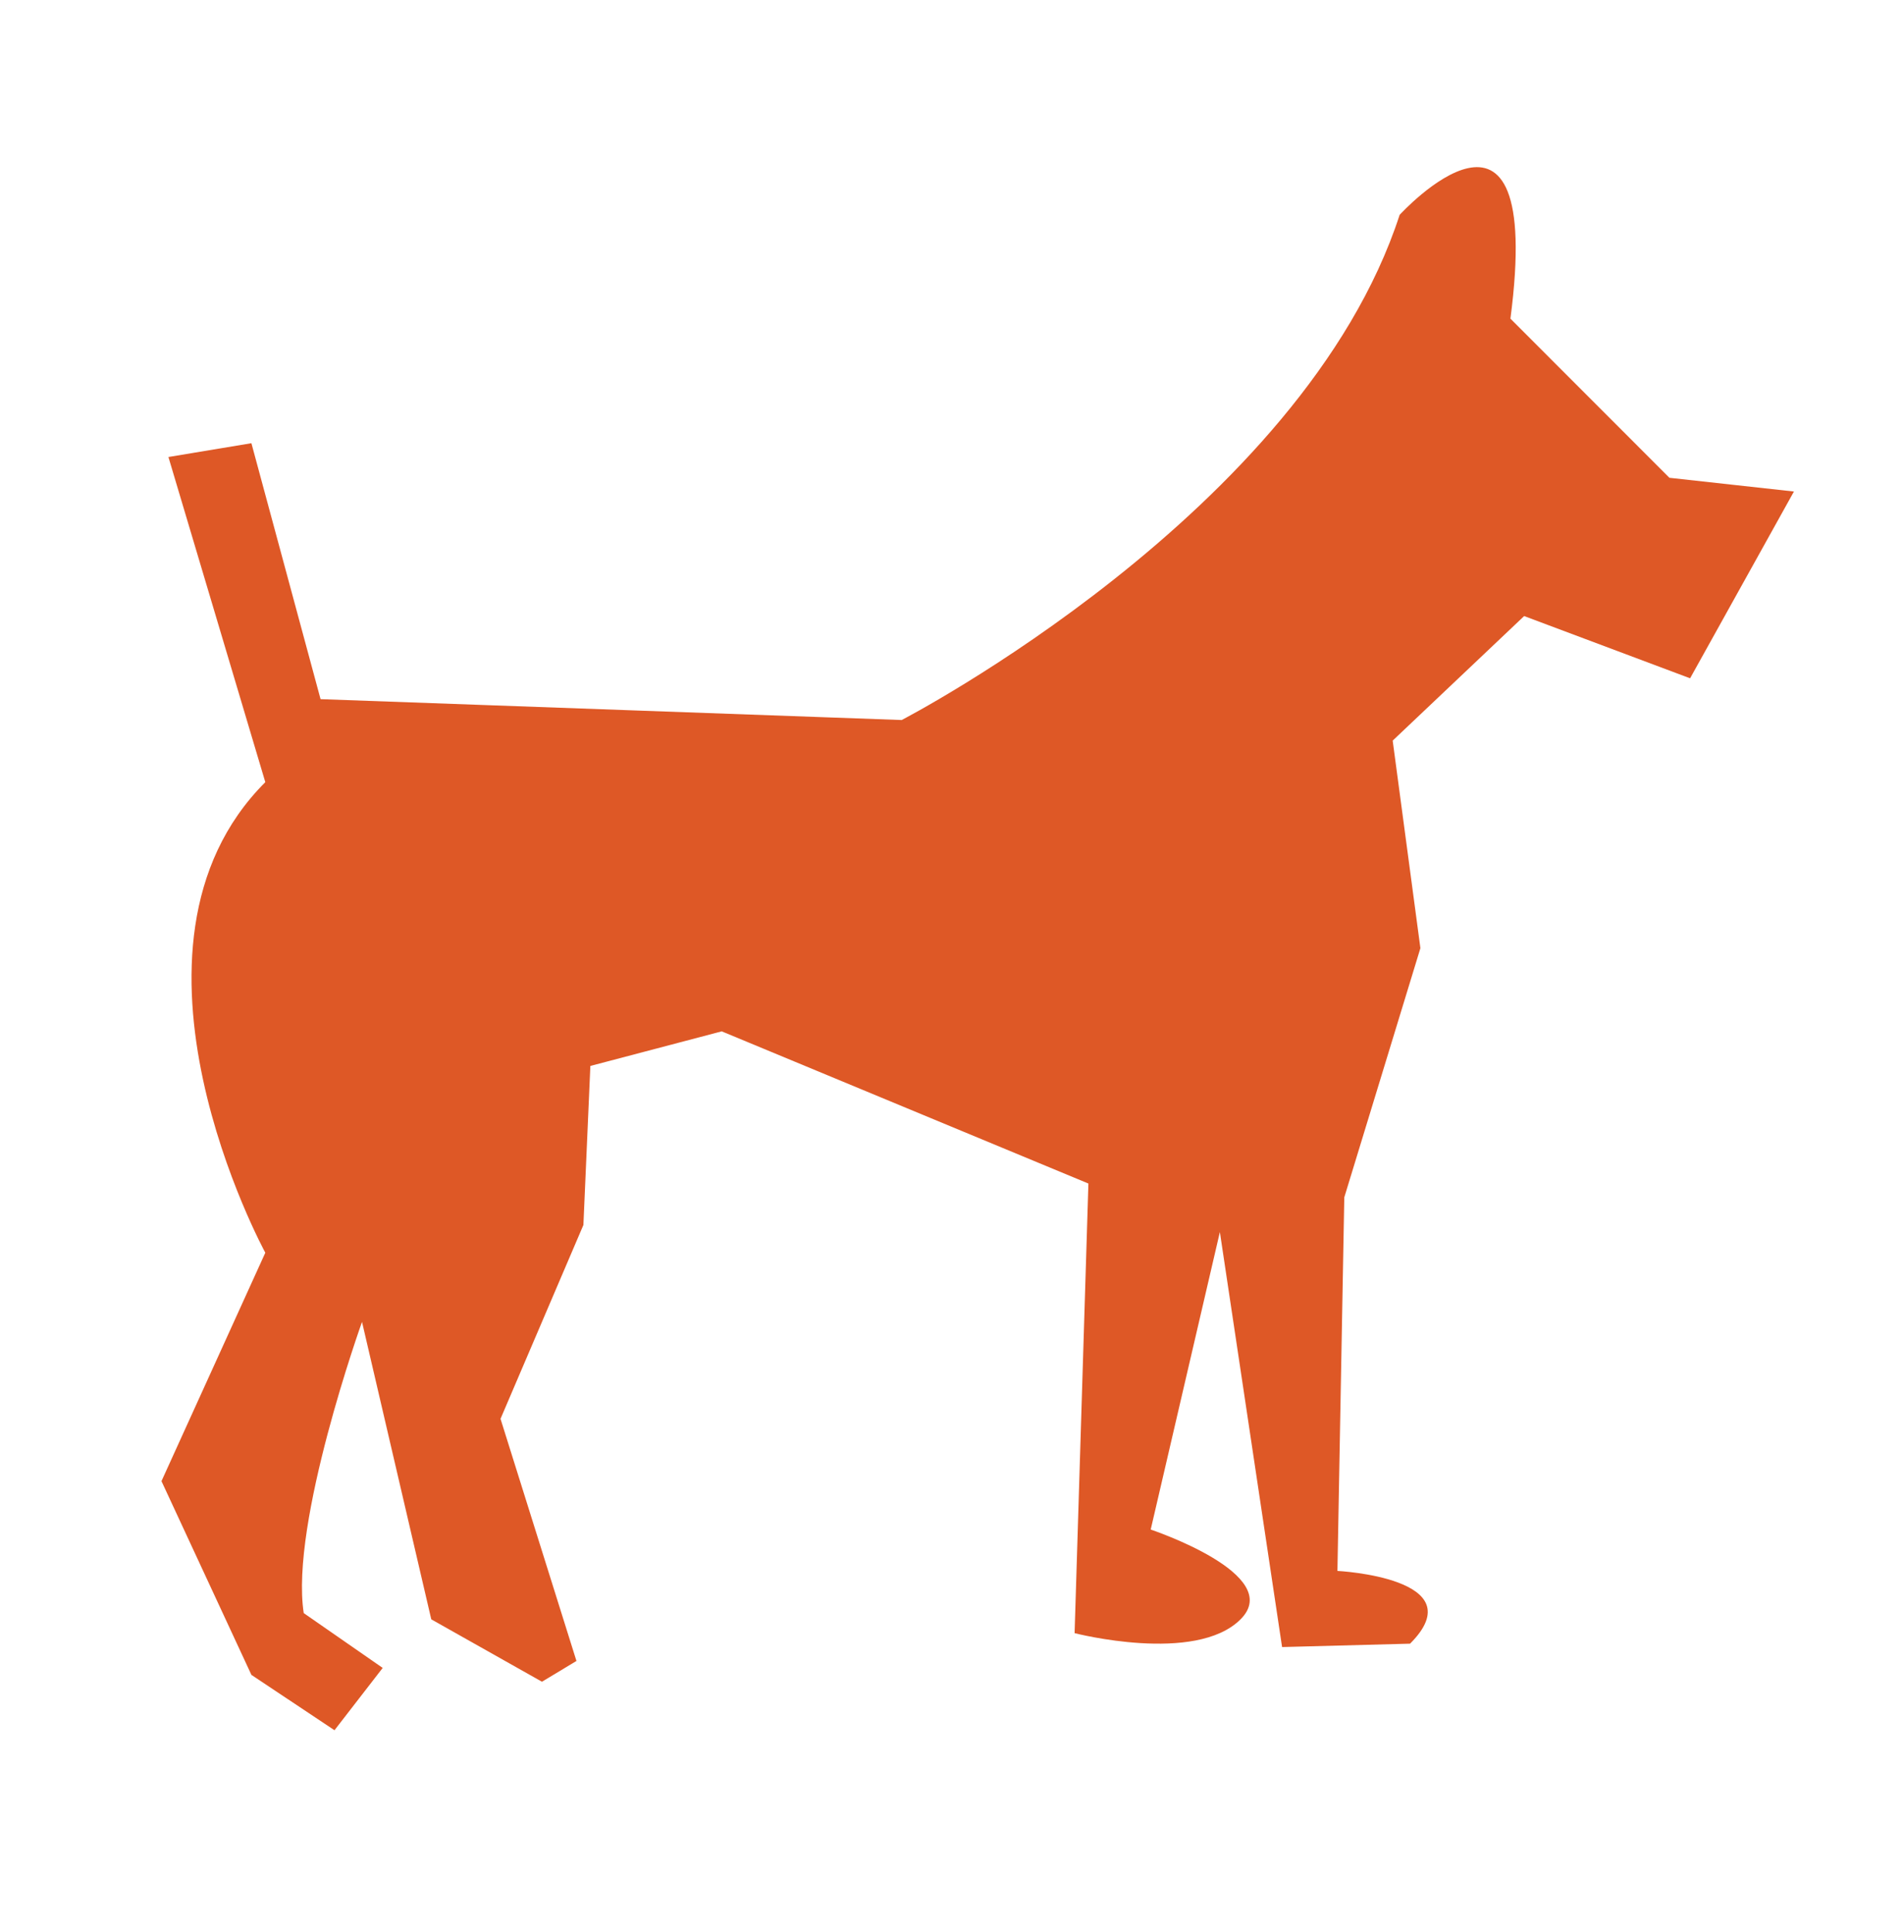 <?xml version="1.0" encoding="utf-8"?>
<!-- Generator: Adobe Illustrator 16.0.0, SVG Export Plug-In . SVG Version: 6.00 Build 0)  -->
<!DOCTYPE svg PUBLIC "-//W3C//DTD SVG 1.1//EN" "http://www.w3.org/Graphics/SVG/1.1/DTD/svg11.dtd">
<svg version="1.1" id="Layer_1" xmlns="http://www.w3.org/2000/svg" xmlns:xlink="http://www.w3.org/1999/xlink" x="0px" y="0px"
	 width="20.812px" height="21.112px" viewBox="0 0 20.812 21.112" style="enable-background:new 0 0 20.812 21.112;"
	 xml:space="preserve">
<path style="fill:#DE5826;" d="M1.841,4.994l0.907-0.151L3.504,7.64l6.352,0.228c0,0,4.386-2.268,5.443-5.52c0,0,1.588-1.739,1.211,1.134
	l1.738,1.739l1.361,0.15l-1.135,2.041l-1.814-0.68l-1.437,1.361l0.303,2.268l-0.832,2.723l-0.075,4.082c0,0,1.512,0.077,0.794,0.795
	l-1.399,0.037l-0.68-4.535l-0.756,3.251c0,0,1.474,0.491,0.982,0.981c-0.492,0.492-1.814,0.151-1.814,0.151l0.151-4.913L7.889,11.27
	l-1.436,0.378l-0.076,1.738l-0.906,2.118l0.83,2.646l-0.377,0.227l-1.21-0.682l-0.757-3.25c0,0-0.789,2.199-0.637,3.182l0.863,0.599
	l-0.527,0.681l-0.908-0.605l-0.983-2.117L2.9,13.689c0,0-1.815-3.328,0-5.142L1.841,4.994z"/>
</svg>
